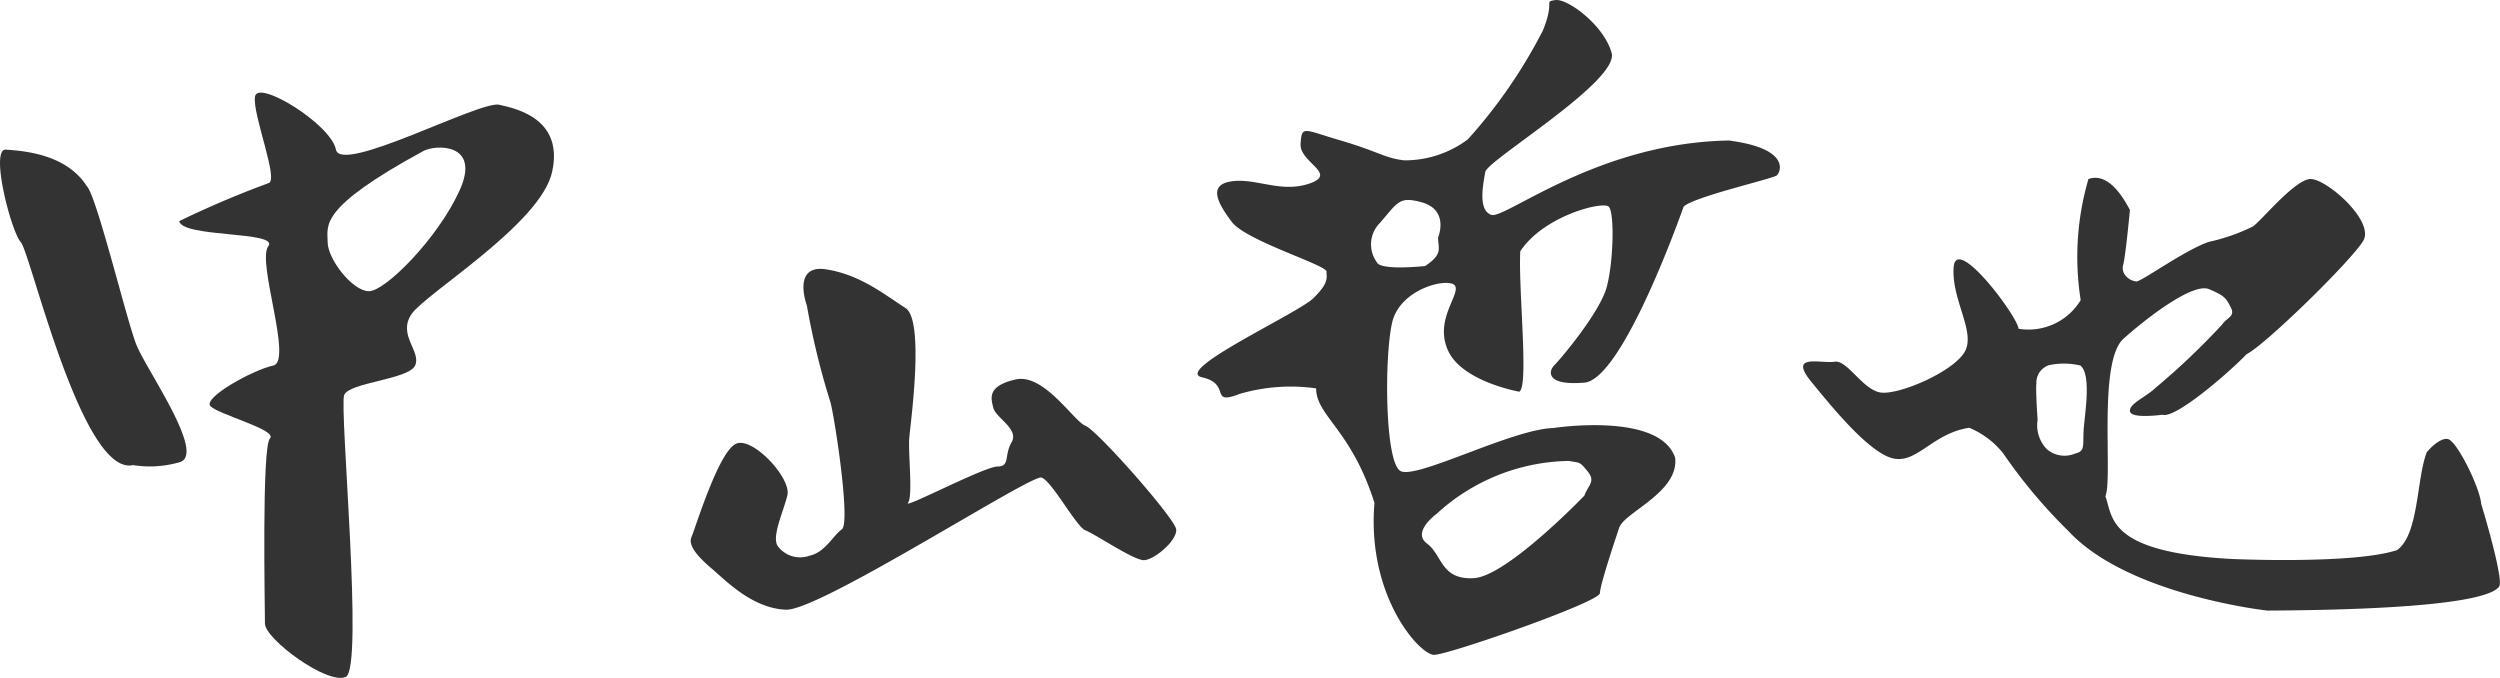 <svg xmlns="http://www.w3.org/2000/svg" xmlns:xlink="http://www.w3.org/1999/xlink" width="324.071" height="87.865" viewBox="0 0 324.071 87.865">
  <defs>
    <clipPath id="clip-path">
      <path id="パス_140498" data-name="パス 140498" d="M0,0H324.071V87.864H0Z" fill="#333"/>
    </clipPath>
  </defs>
  <g id="president-w" clip-path="url(#clip-path)">
    <path id="パス_140493" data-name="パス 140493" d="M.771,79.31c-2.1-.141.644,10.547,1.928,12s7.911,30.351,14.542,28.9a13.913,13.913,0,0,0,5.992-.363c3.634-.906-4.277-12-5.562-15.267s-5.137-19.265-6.419-20.537c-2.567-4-7.7-4.543-10.481-4.727" transform="translate(-0.003 -59.918)" fill="#333"/>
    <path id="パス_140494" data-name="パス 140494" d="M122.224,50.676c-2.565-.543-20.531,9.088-21.173,5.818S91,47.41,90.568,49.586s3.218,11.09,1.708,11.269q-5.928,2.183-11.545,4.914c.427,2.178,13.048,1.271,11.545,3.269s3.218,14.908.644,15.451-9.194,4.182-8.127,5.273,8.768,3.09,7.7,4.182-.644,21.992-.644,23.994,8.127,8,10.483,6.906-.855-34.9-.214-36.535,8.341-2,9.194-3.816-2.354-4-.425-6.723,16.682-11.635,18.182-18.359-4.284-8.18-6.849-8.726m-5.13,11.08c-2.781,6.178-9.623,13.086-11.763,13.086s-5.351-4.182-5.351-6.361-1.285-4.361,12.411-11.812c1.551-.846,7.488-1.092,4.707,5.088" transform="translate(-57.504 -37.104)" fill="#333"/>
    <path id="パス_140495" data-name="パス 140495" d="M317.182,165.174c2.257-.707,7.051,4.566,6.546,6.711s-2.179,5.566-1.172,6.707a3.6,3.6,0,0,0,4.031,1.146c2.016-.43,3.025-2.572,4.2-3.428s-1.009-14.99-1.51-16.564a97.916,97.916,0,0,1-3.022-12.418s-2.018-5.424,2.517-4.709,7.729,3.426,10.248,4.994.673,14.844.506,16.844.5,7.568-.17,8.428,9.911-4.709,11.593-4.709.841-1.43,1.839-3.145-2.016-3.143-2.354-4.426-.841-2.855,2.855-3.711,7.559,5.424,9.072,6,11.593,11.994,11.761,13.42-2.857,4-4.2,4-6.376-3.43-7.552-3.859-4.367-6.422-5.711-6.852-28.73,17.273-33.1,17.131-7.9-3.853-9.58-5.273-3.192-3-2.687-4.145,3.618-11.426,5.884-12.131" transform="translate(-221.657 -107.7)" fill="#333"/>
    <path id="パス_140496" data-name="パス 140496" d="M608.594,18.211c-17.134.215-29.231,10.281-30.991,9.637s-1.011-4.068-.761-5.566,17.39-11.779,16.381-15.42-5.771-7.1-7.307-6.852,0,0-1.6,3.93a65.778,65.778,0,0,1-9.741,14.131,13.635,13.635,0,0,1-8.233,2.713c-2.528-.285-3.36-1.141-8.233-2.57s-5.043-2-5.208.43,4.873,3.853,1.177,5.137-6.9-.715-10.078-.283-1.839,2.853,0,5.283,12.262,5.564,12.262,6.422.336,1.43-1.68,3.43-18.311,9.422-14.445,10.279.841,3.711,4.868,2.148a23.575,23.575,0,0,1,9.913-.717c0,3.574,4.535,5.287,7.559,14.844-1.009,12.135,5.881,19.7,7.727,19.7s21.5-6.852,21.5-8,2.528-8.564,2.528-8.564c.839-2,7.727-4.568,7.224-8.984-2.02-6-15.79-3.855-15.79-3.855-5.376.146-17.81,6.715-19.823,5.568s-2.1-14.56-1.092-19.164,7.559-6,8.191-4.818-2.774,4.492-.883,8.459,9.193,5.246,9.193,5.246c1.26-.643-.126-13.168.126-18.2,3.025-4.6,10.71-6.533,11.469-5.781s.628,7.066-.253,10.389-6.047,9.42-6.805,10.17-1.133,2.676,3.907,2.246,12.853-22.8,12.853-22.8c1.255-1.287,11.6-3.625,12.092-4.07s1.765-3.426-6.047-4.492M570.542,66.6a25.938,25.938,0,0,1,17.139-6.852c1.457.287,1.349.023,2.439,1.367s0,1.826-.423,3.125c0,0-10.078,10.494-14.363,10.707s-4.031-3-6.047-4.492,1.255-3.853,1.255-3.853m-1.5-32.115c-6.045.572-6.206-.428-6.206-.428a3.928,3.928,0,0,1,.333-5.143c2.356-2.709,2.491-3.488,5.376-2.709,3.7,1,2.183,4.568,2.183,4.568,0,1.428.673,2.148-1.68,3.711" transform="translate(-384.309 0.001)" fill="#333"/>
    <path id="パス_140497" data-name="パス 140497" d="M900.287,136.563c-.172-2.148-3.195-8.277-4.367-8.422s-2.687,1.713-2.687,1.713c-1.347,3.426-1.011,10.707-3.868,12.7-5.709,1.857-21.331,1.146-21.331,1.146-16.3-.855-15.459-5.428-16.466-8.137,1-2.285-1.011-17.42,2.351-20.418s9.072-7.277,11.09-6.422,2.195,1.158,2.811,2.353-.439,1.268-1.133,2.25a92.542,92.542,0,0,1-8.568,8.146c-1.34,1.283-3.528,2.107-3.358,3.1s4.2.428,4.2.428c1.68.572,8.734-5.564,10.917-7.852,2.356-1.141,13.606-12.133,15.121-14.7s-4.87-8.139-6.9-8-6.206,5.283-7.389,6.139a24.586,24.586,0,0,1-5.709,2c-3.025,1-8.734,5.139-9.41,5.139a2.144,2.144,0,0,1-1.455-.815,1.552,1.552,0,0,1-.225-1.468c.336-1.572.841-7,.841-7-.506-.855-2.528-5-5.376-4a35.909,35.909,0,0,0-1.007,15.7,7.911,7.911,0,0,1-8.065,3.711c0-1.428-8.063-12.277-8.4-8s3.022,8.566,1.345,11.133-8.4,5.424-10.754,5.141-4.367-4.283-6.045-4-6.047-1.141-3.025,2.572,7.729,9.42,10.752,9.99,5.04-3.281,9.743-4a11.025,11.025,0,0,1,4.406,3.32,67.639,67.639,0,0,0,8.447,10.064c7.72,8.332,25.783,10.314,25.783,10.314,26.712-.143,29.525-2.344,30.07-3.141s-1.68-8.564-2.349-10.707M848.8,126.387c-.253,2.463.306,3.295-1.135,3.641a3.531,3.531,0,0,1-3.654-.535,4.431,4.431,0,0,1-1.227-3.822c-.078-1.2-.25-3.922-.159-4.742a2.375,2.375,0,0,1,1.634-2.355,9.456,9.456,0,0,1,4.059.041c1.342,1.07.731,5.31.48,7.773" transform="translate(-578.652 -71.239)" fill="#333"/>
  </g>
</svg>
